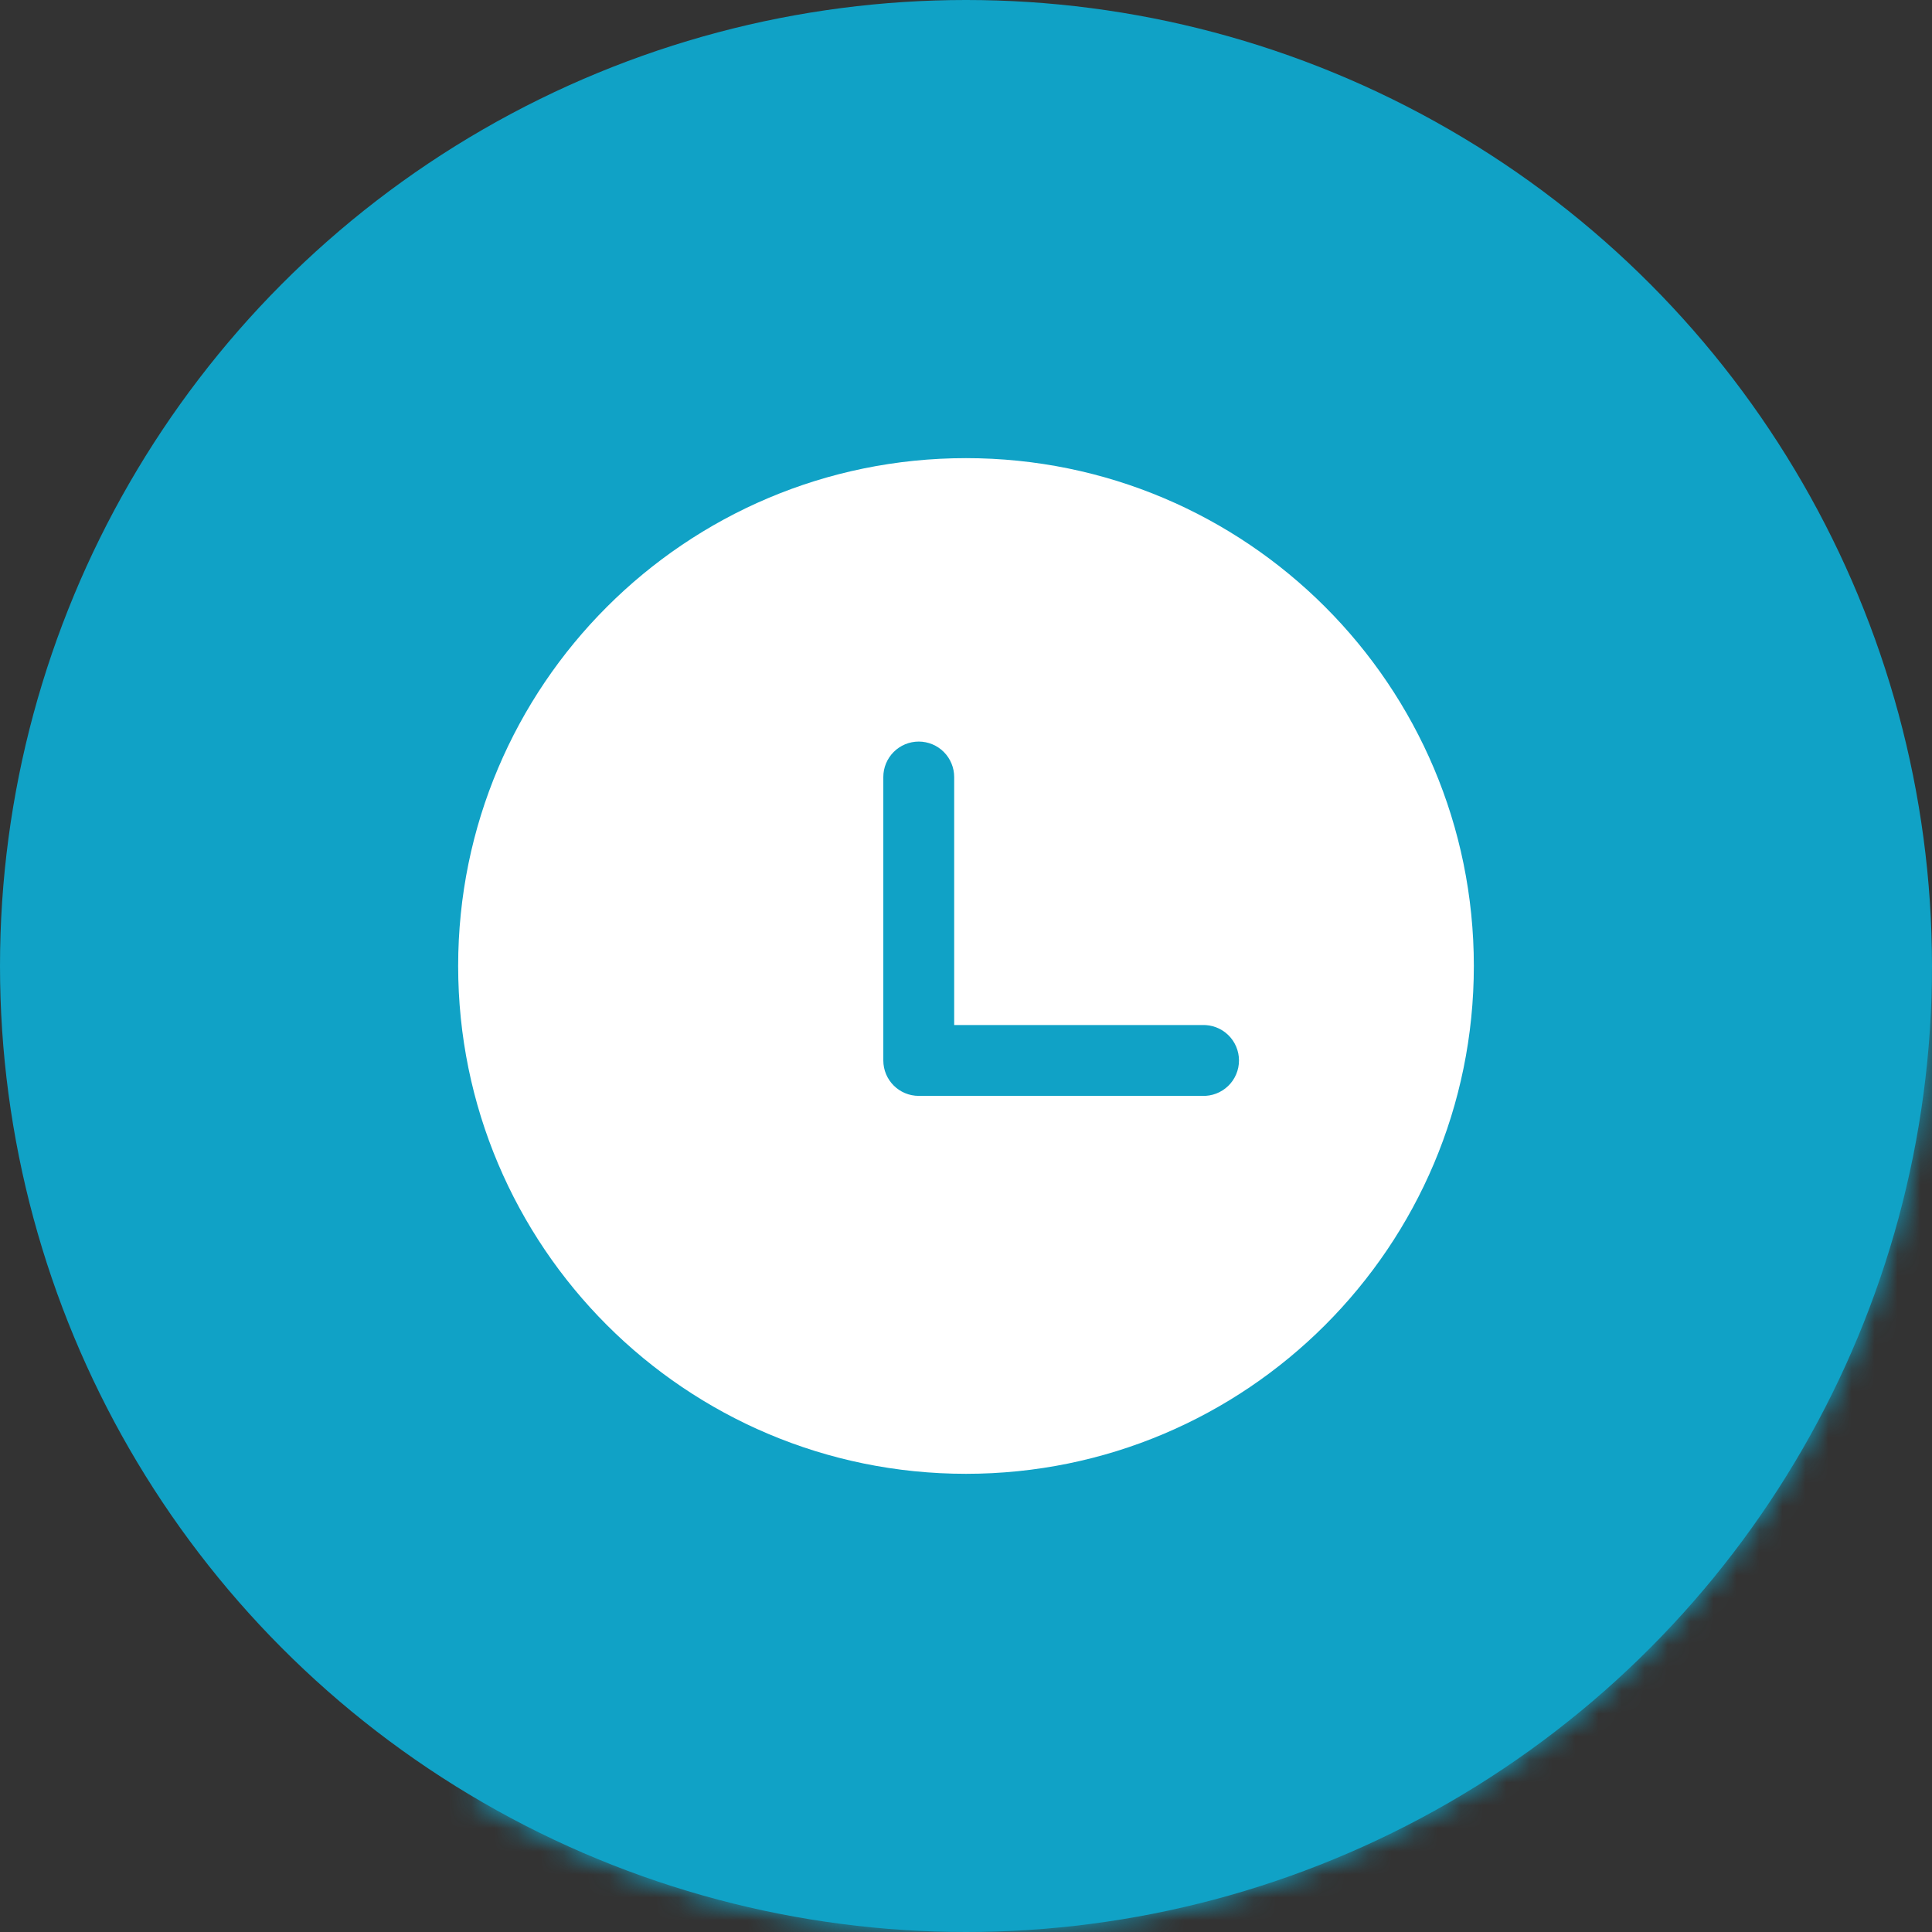 <svg width="84" height="84" viewBox="0 0 84 84" fill="none" xmlns="http://www.w3.org/2000/svg">
<rect x="0" y="0" width="84" height="84" fill="#333333" stroke="none"/>
<ellipse cx="42" cy="42" rx="42" ry="42" fill="#10A2C6"/>
<mask id="path-2-inside-1_2554_3" fill="white">
<path d="M84 42C84 49.42 82.034 56.707 78.303 63.121C74.572 69.534 69.208 74.845 62.757 78.512C56.307 82.179 49 84.072 41.581 83.998C34.161 83.924 26.894 81.885 20.518 78.09L42 42H84Z"/>
</mask>
<path d="M84 42C84 49.42 82.034 56.707 78.303 63.121C74.572 69.534 69.208 74.845 62.757 78.512C56.307 82.179 49 84.072 41.581 83.998C34.161 83.924 26.894 81.885 20.518 78.09L42 42H84Z" fill="#10A2C6" stroke="#10A2C6" stroke-width="748" mask="url(#path-2-inside-1_2554_3)"/>
<g clip-path="url(#clip0_2554_3)">
<path d="M42 19.919C54.195 19.919 64.08 29.804 64.08 41.999C64.08 54.194 54.195 64.079 42 64.079C29.805 64.079 19.92 54.194 19.92 41.999C19.92 29.804 29.805 19.919 42 19.919ZM39.947 32.242C39.538 32.242 39.146 32.404 38.857 32.693C38.568 32.983 38.405 33.374 38.405 33.783V46.106C38.405 46.958 39.094 47.647 39.947 47.647H52.269C52.477 47.655 52.683 47.621 52.877 47.547C53.071 47.473 53.247 47.361 53.397 47.217C53.546 47.074 53.665 46.901 53.746 46.71C53.827 46.52 53.869 46.315 53.869 46.107C53.869 45.9 53.827 45.695 53.746 45.504C53.665 45.313 53.546 45.141 53.397 44.997C53.247 44.853 53.071 44.741 52.877 44.667C52.683 44.593 52.477 44.559 52.269 44.567H41.486V33.783C41.486 33.375 41.323 32.983 41.035 32.694C40.746 32.405 40.355 32.243 39.947 32.242Z" fill="white"/>
</g>
<defs>
<clipPath id="clip0_2554_3">
<rect width="44.16" height="44.16" fill="white" transform="translate(19.92 19.919)"/>
</clipPath>
</defs>
</svg>
